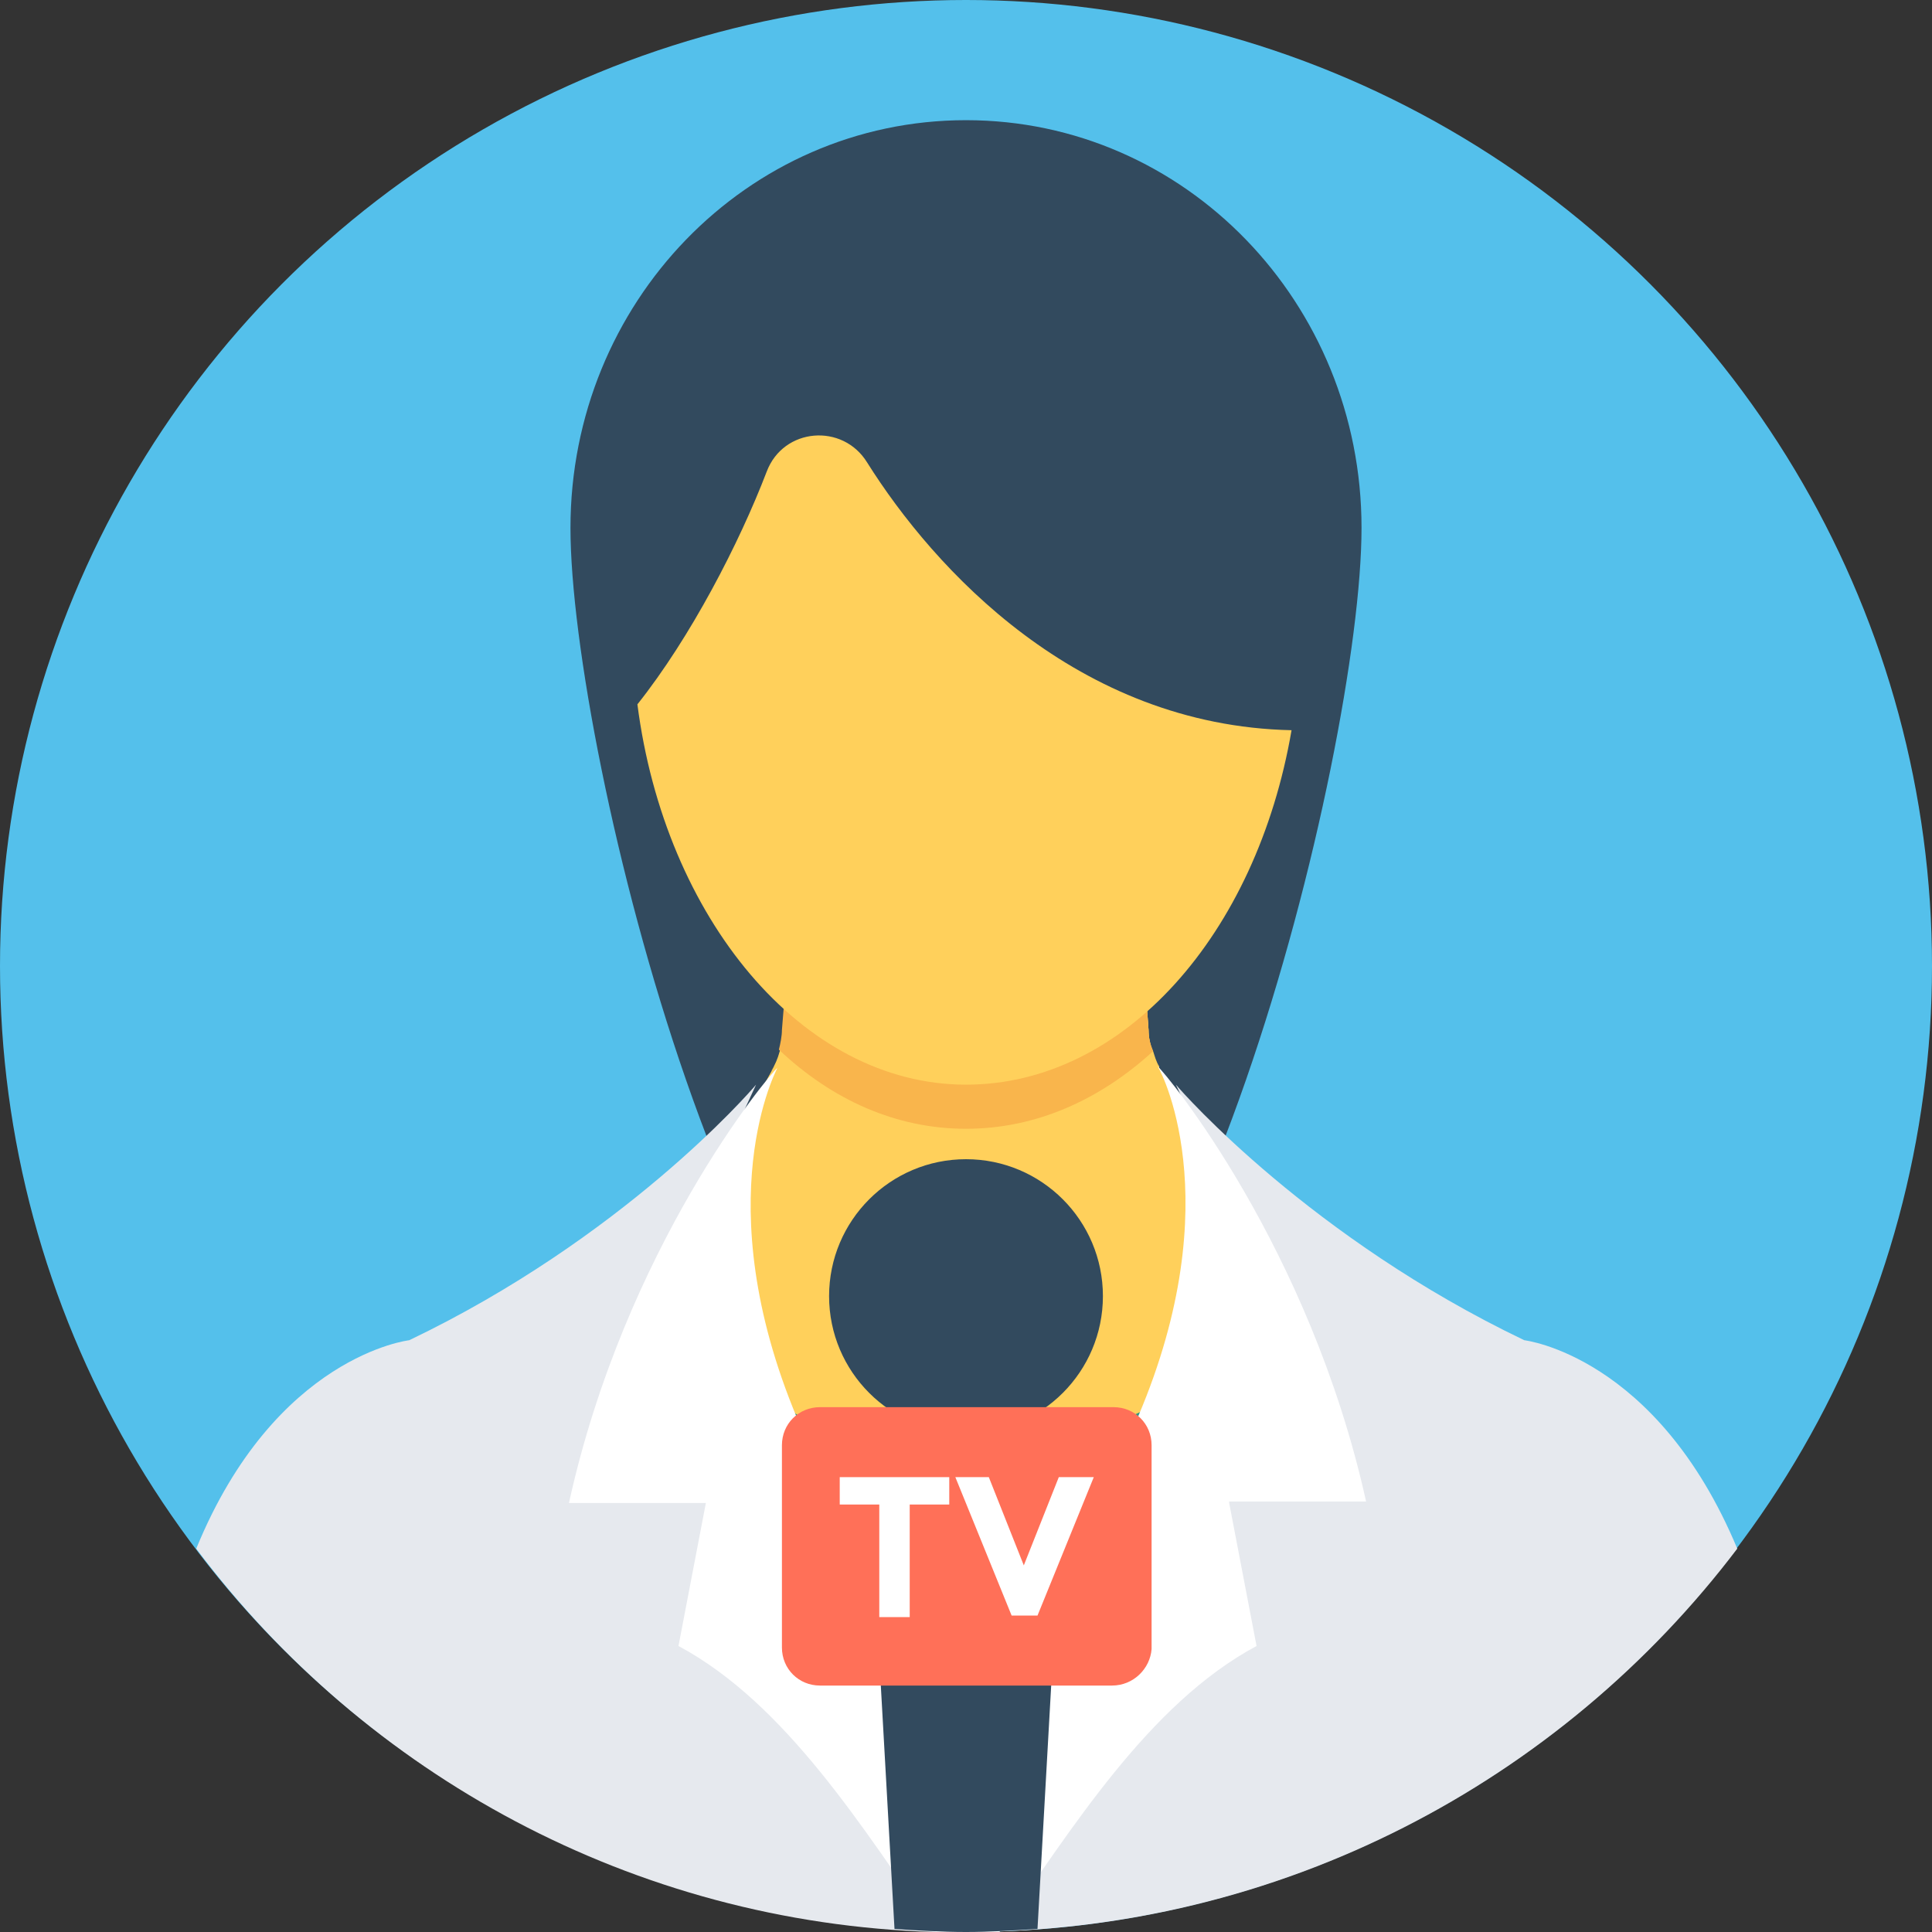 <?xml version="1.0" encoding="iso-8859-1"?>
<!-- Generator: Adobe Illustrator 19.0.0, SVG Export Plug-In . SVG Version: 6.00 Build 0)  -->
<svg version="1.1" id="Layer_1" xmlns="http://www.w3.org/2000/svg" xmlns:xlink="http://www.w3.org/1999/xlink" x="0px" y="0px"
	 viewBox="0 0 508 508" style="enable-background:new 0 0 508 508;" xml:space="preserve">
<rect x="0" y="0" width="508" height="508" fill="#333333" stroke="none"/>
<circle style="fill:#54C0EB;" cx="254" cy="254" r="254"/>
<path style="fill:#324A5E;" d="M358,138.8c0,59.2-46.4,246-104,246S150,198,150,138.8S196.4,31.6,254,31.6S358,79.6,358,138.8z"/>
<g>
	<path style="fill:#FFD05B;" d="M304.4,280.4L304.4,280.4c0.4,0.4,0.8,0.8,0.8,1.2C305.2,281.2,304.8,280.8,304.4,280.4
		c-1.2-3.2-2.4-6.4-2.4-9.6l-4.4-60.8h-87.2l-3.2,45.6l0,0l-1.2,15.2c-0.4,4-1.2,7.6-3.2,10.8c0.4-0.4,0.4-0.8,0.8-1.2l0,0
		L140,395.2l28.8,37.6l85.2,65.6l85.2-66l28.8-37.6L304.4,280.4z"/>
	<path style="fill:#FFD05B;" d="M368,395.2l-28.8,37.6L254,498.4l-85.2-66L140,394.8l63.6-114.4l0,0c-0.4,0.4-0.4,0.8-0.8,1.2
		c1.2-1.6,2-3.6,2.4-5.6c0.4-1.6,0.8-3.6,0.8-5.2l1.2-14.8l0,0l3.2-46h87.2l4.4,60.8c0,2,0.4,4,1.2,5.6c0.4,1.2,0.8,2.8,1.6,4
		c0,0.4,0.4,0.4,0.4,0.8c0-0.4-0.4-0.4-0.4-0.8c0,0,0,0,0,0.4L368,395.2z"/>
</g>
<path style="fill:#2C9984;" d="M208.4,371.2c0,0,36,25.6,91.6,0c0,0-21.6,111.6-45.6,127.2C254,498.4,201.2,404,208.4,371.2z"/>
<g>
	<path style="fill:#E6E9EE;" d="M254,508L254,508c-2.8,0-5.6,0-8.4,0c-79.2-2.4-149.6-41.6-194-100.8c20.8-50.8,56-54.8,56-54.8
		c56-26.8,89.2-64.8,91.2-67.2l-12,26l24,102.8L254,508z"/>
	<path style="fill:#E6E9EE;" d="M456.8,407.2C410.4,468.4,336.8,508,254,508l0,0l43.2-94l24-102.8l-12-26c2,2.4,35.6,40.4,91.6,67.2
		C400.8,352.4,435.6,356.4,456.8,407.2z"/>
</g>
<path style="fill:#FFFFFF;" d="M323.2,395.2l7.2,37.6C302,448,281.6,481.2,262.8,508c-2.8,0-5.6,0-8.4,0c-2.8,0-5.6,0-8.4,0
	c-18.8-26.8-39.2-60-67.6-75.2l7.2-37.6h-36c14.8-67.2,52.4-112.4,54.8-114.4c-1.2,2.4-19.2,38.8,7.6,97.6c0,0,23.2,66.8,42.8,120.4
	c18.8-54,42-120.8,42-120.8c27.2-58.8,9.2-95.2,7.6-97.6c2.4,2,40,47.6,54.8,114.4h-36V395.2z"/>
<g>
	<path style="fill:#324A5E;" d="M276.8,437.2l-0.4,6l-3.6,64c-6.4,0.4-12.4,0.8-18.8,0.8s-12.8-0.4-18.8-0.8l-3.6-64l-0.4-6H276.8z"
		/>
	<circle style="fill:#324A5E;" cx="254" cy="340.8" r="36"/>
</g>
<path style="fill:#FF7058;" d="M292.4,443.2h-76.8c-5.6,0-10-4.4-10-10V380c0-5.6,4.4-10,10-10h77.2c5.6,0,10,4.4,10,10v53.6
	C302.4,438.8,298,443.2,292.4,443.2z"/>
<g>
	<path style="fill:#FFFFFF;" d="M220.8,388.4v7.2h10.4v29.6h8v-29.6h10.4v-7.2H220.8z"/>
	<path style="fill:#FFFFFF;" d="M278.4,388.4l-9.2,23.2l-9.2-23.2h-8.8l14.8,36.4h6.8l14.8-36.4H278.4z"/>
</g>
<path style="fill:#F9B54C;" d="M303.2,276.4c-14,12.8-30.8,20.4-49.2,20.4s-35.2-7.6-49.2-20.8c0.4-1.6,0.8-3.6,0.8-5.2l1.2-14.8
	l0,0l3.6-46h87.2l4.4,60.8C302,272.8,302.4,274.4,303.2,276.4z"/>
<path style="fill:#FFD05B;" d="M339.6,192c-9.2,53.6-44,93.2-85.6,93.2c-43.2,0-79.2-44-86.4-100c14-17.6,26.8-42.4,34-61.2
	c4.4-11.6,20-12.8,26.4-2.4C245.6,149.6,283.2,190.8,339.6,192z"/>
<g>
</g>
<g>
</g>
<g>
</g>
<g>
</g>
<g>
</g>
<g>
</g>
<g>
</g>
<g>
</g>
<g>
</g>
<g>
</g>
<g>
</g>
<g>
</g>
<g>
</g>
<g>
</g>
<g>
</g>
</svg>
